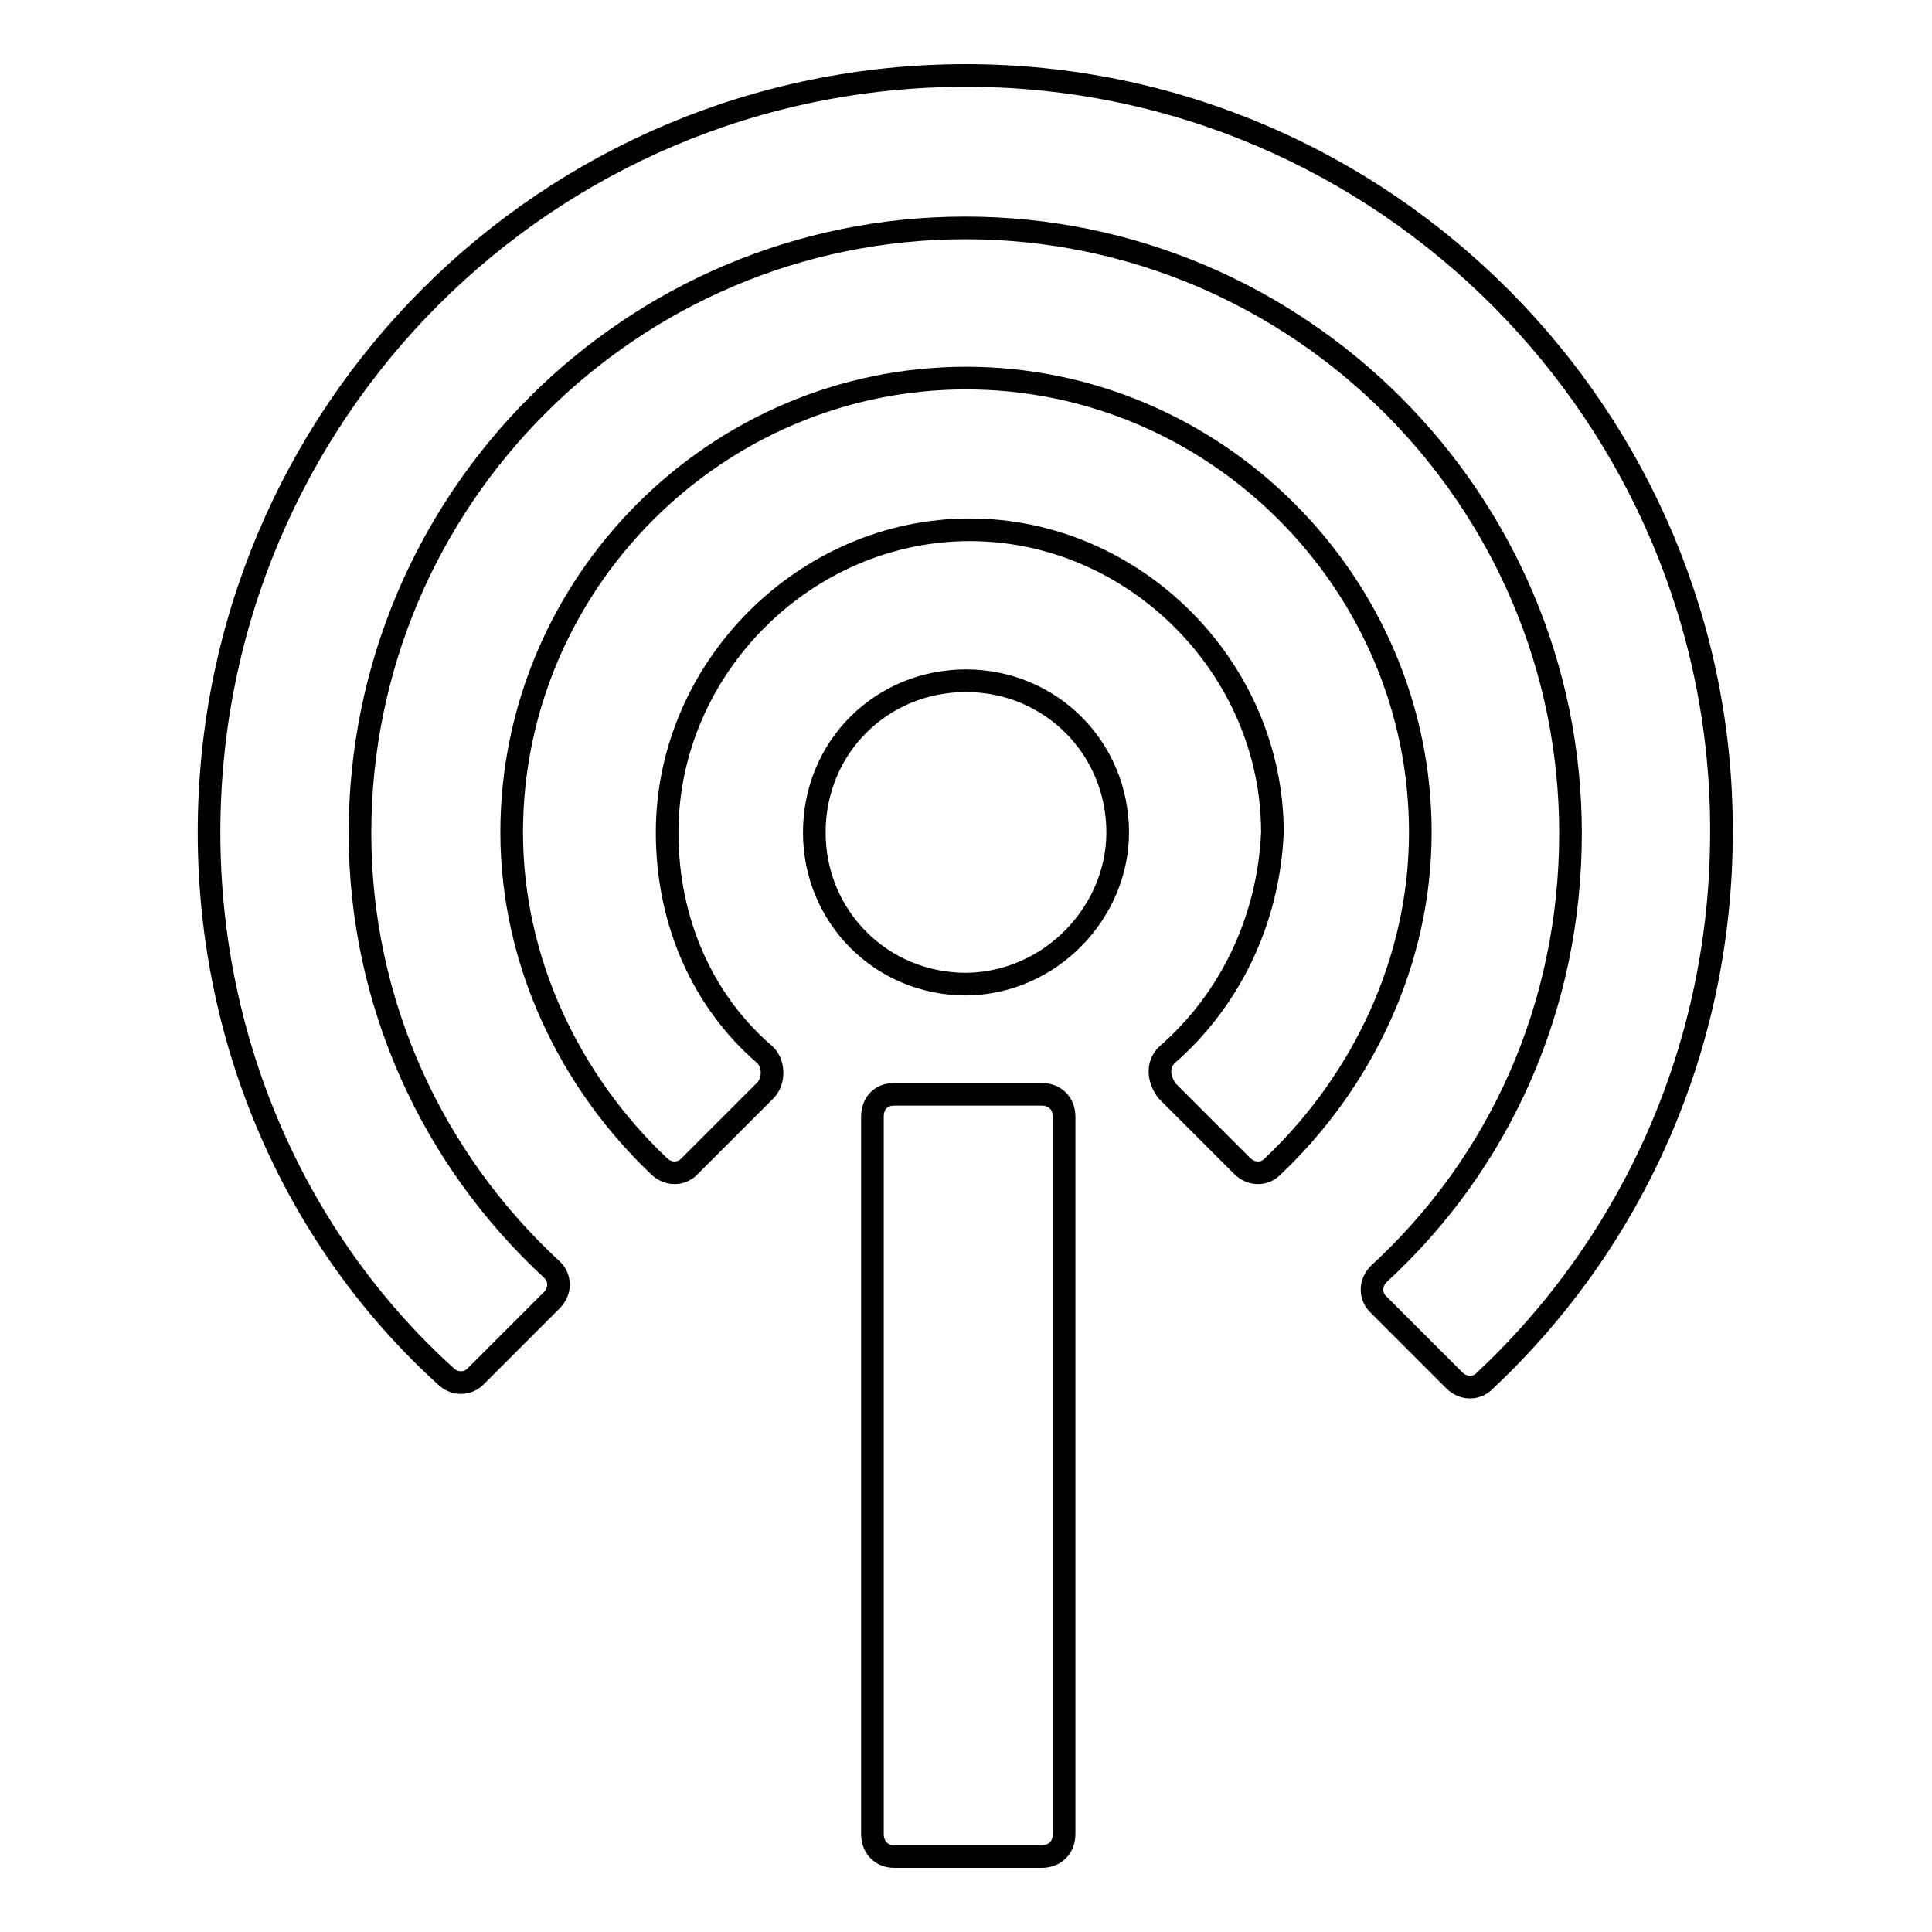<?xml version="1.0" encoding="utf-8"?>
<!-- Svg Vector Icons : http://www.onlinewebfonts.com/icon -->
<!DOCTYPE svg PUBLIC "-//W3C//DTD SVG 1.1//EN" "http://www.w3.org/Graphics/SVG/1.1/DTD/svg11.dtd">
<svg version="1.1" xmlns="http://www.w3.org/2000/svg" xmlns:xlink="http://www.w3.org/1999/xlink" x="0px" y="0px" viewBox="0 0 256 256" enable-background="new 0 0 256 256" xml:space="preserve">
<g><g><path stroke-width="3" fill-opacity="0" stroke="#000000"  d="M154.6,139.8c-1.2,1.2-1.2,3,0,4.7l10,10c1.2,1.2,3,1.2,4.1,0c11.8-11.2,19.5-27.1,19.5-44.2c0-33-27.1-60.2-60.2-60.2c-33,0-60.2,27.1-60.2,60.2c0,17.1,7.7,33,19.5,44.2c1.2,1.2,3,1.2,4.1,0l10-10c1.2-1.2,1.2-3.5,0-4.7c-8.3-7.1-13-17.7-13-29.5c0-21.8,18.3-40.1,40.1-40.1c21.8,0,40.1,18.3,40.1,40.1C168.1,122.1,162.8,132.7,154.6,139.8L154.6,139.8z M59,182.3c1.2,1.2,3,1.2,4.1,0l10-10c1.2-1.2,1.2-3,0-4.1c-15.9-14.7-25.4-35.4-25.4-57.8c0-44.3,36-80.2,80.2-80.2c44.2,0,80.2,36,80.2,80.2c0,23-9.4,43.7-25.4,58.4c-1.2,1.2-1.2,3,0,4.1l10,10c1.2,1.2,3,1.2,4.1,0c19.5-18.3,31.3-44.2,31.3-72.6C228.3,55.4,183.5,10,128,10C72.5,10,27.7,54.8,27.7,110.3C27.7,138.6,39.5,164.6,59,182.3L59,182.3z M148.1,110.3c0-11.2-8.9-20.1-20.1-20.1c-11.2,0-20.1,8.8-20.1,20.1c0,11.2,8.9,20.1,20.1,20.1C139.2,130.3,148.1,120.9,148.1,110.3L148.1,110.3z M141,148c0-1.8-1.2-3-3-3h-19.5c-1.8,0-2.9,1.2-2.9,3v95c0,1.8,1.2,3,2.9,3H138c1.8,0,3-1.2,3-3V148L141,148z"/></g></g>
</svg>